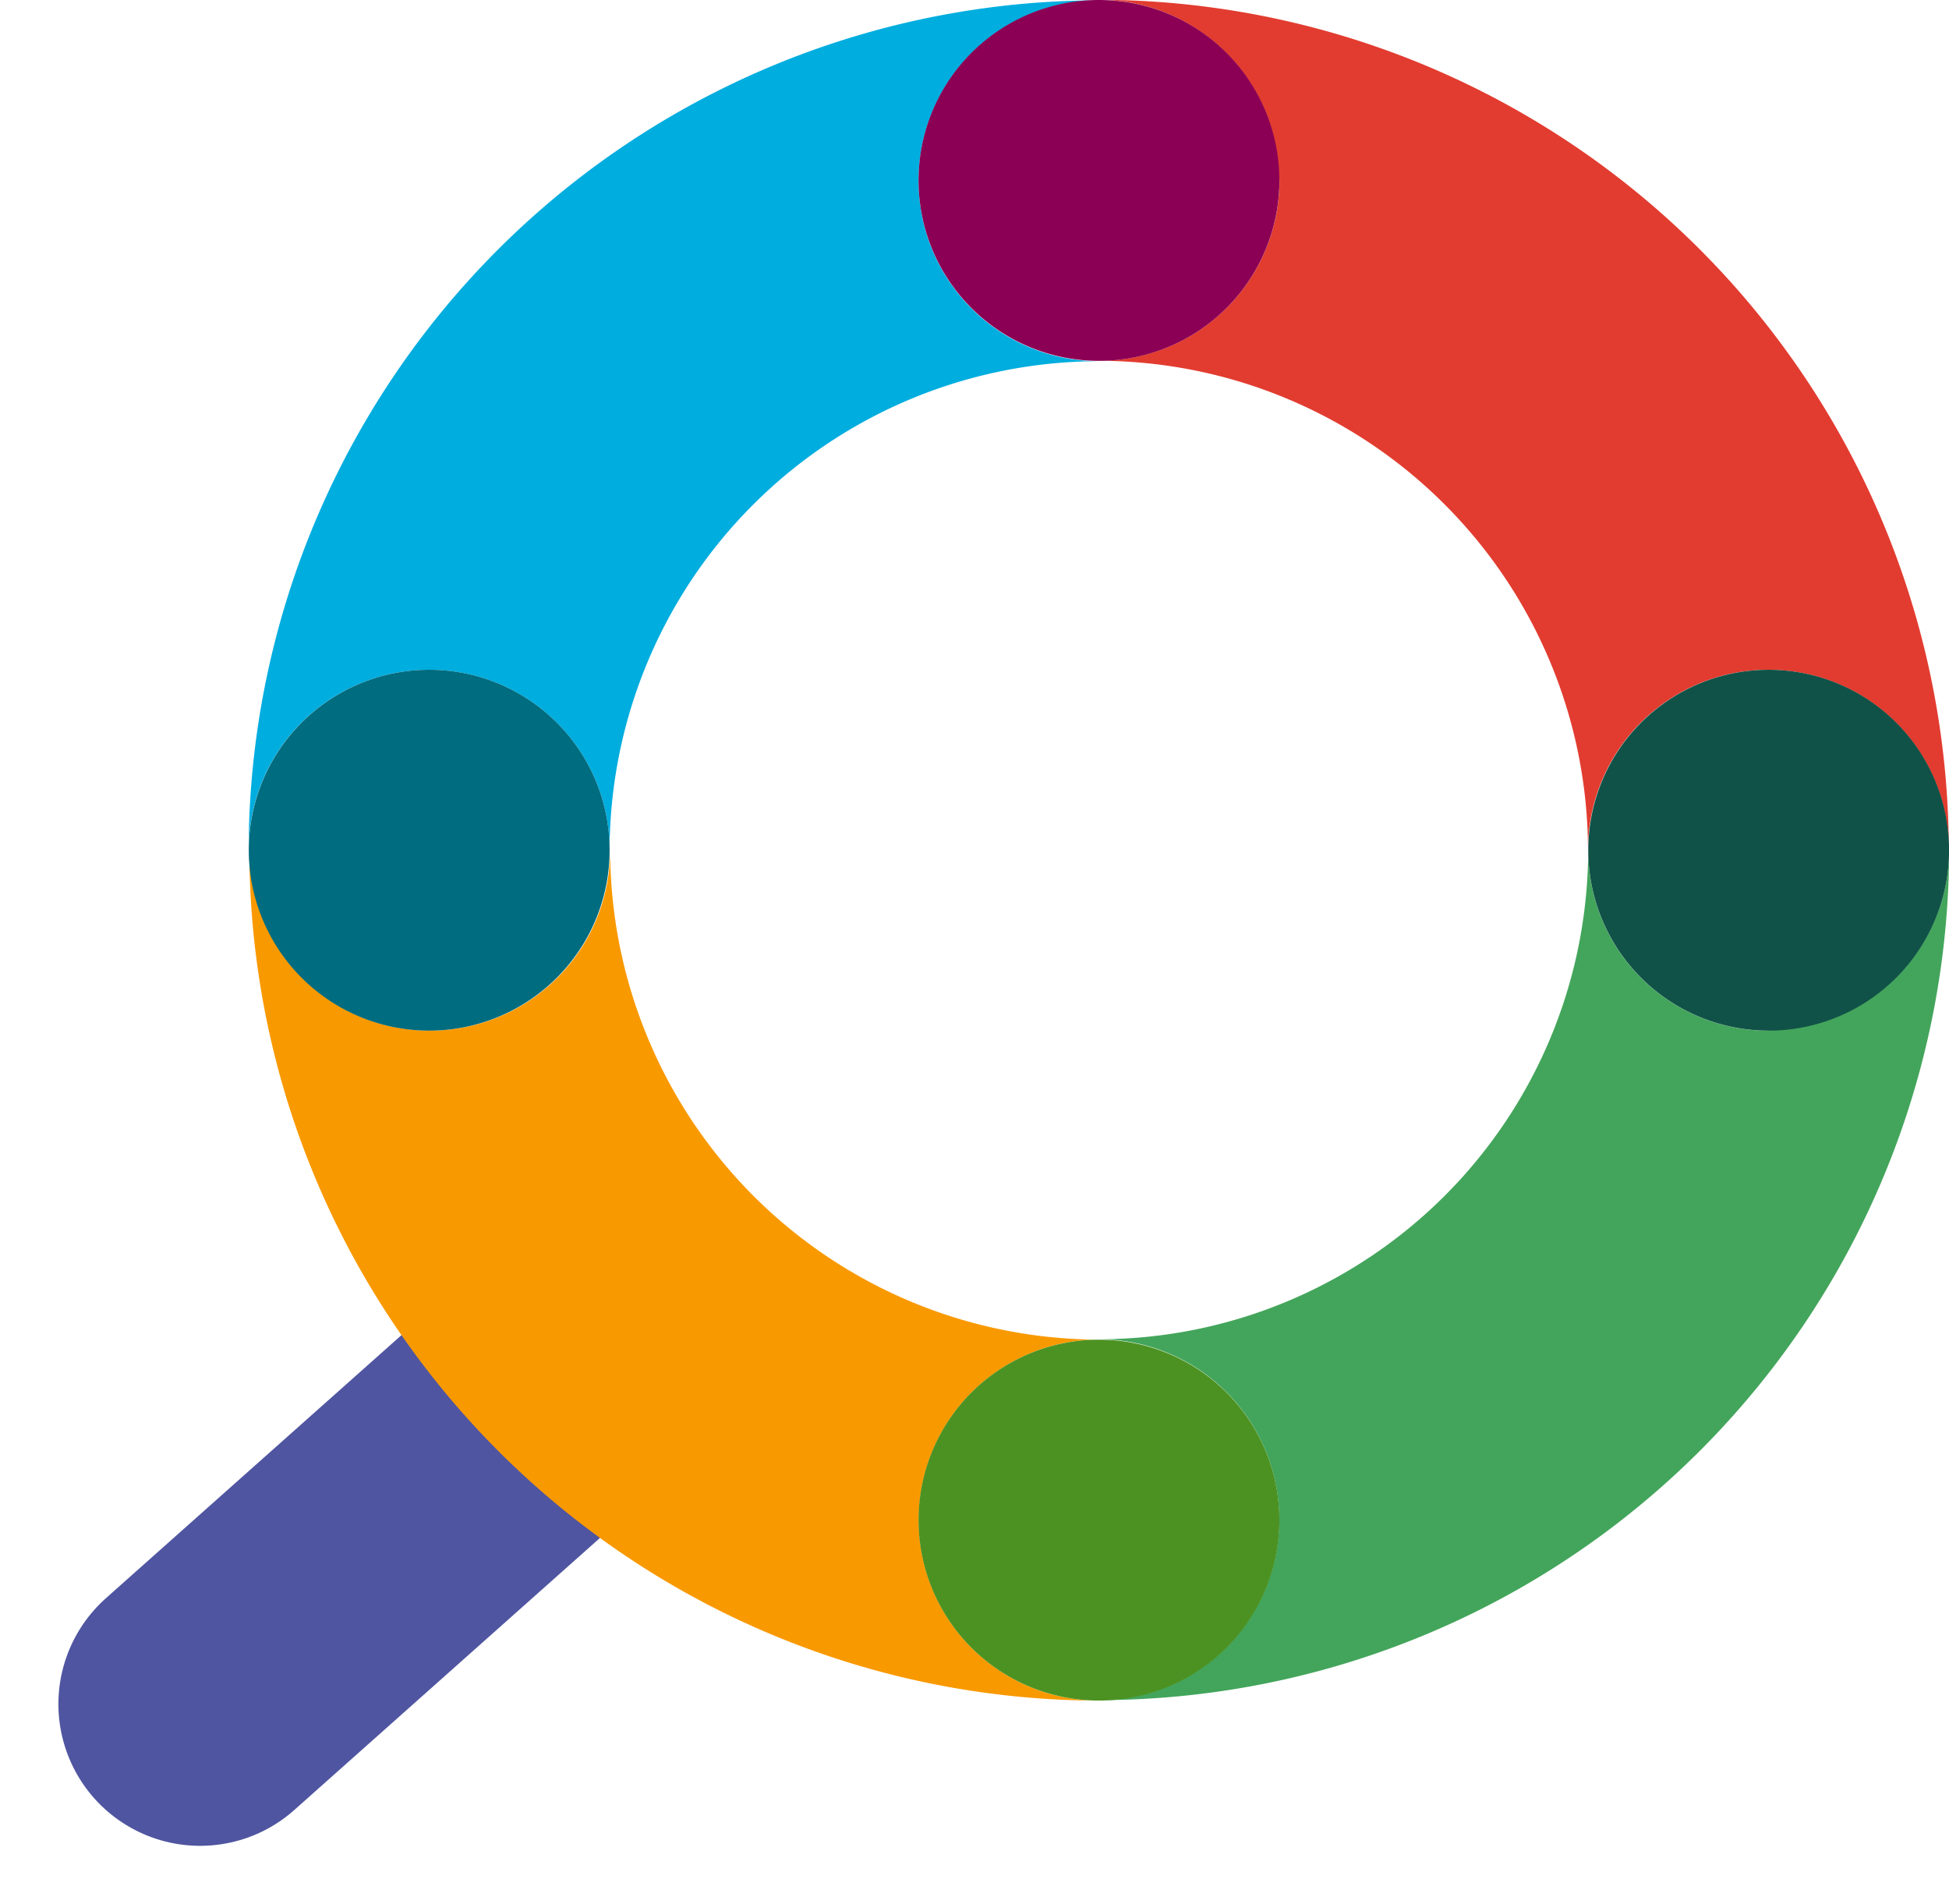 <svg xmlns="http://www.w3.org/2000/svg" width="27.505" height="26.869" viewBox="0 0 27.505 26.869"><g id="グループ_124" data-name="グループ 124" transform="translate(-1190.676 -48)"><path id="線_59" data-name="線 59" fill="none" stroke="#4f55a0" stroke-linecap="round" stroke-width="4" d="M1199.278 66.904l-5.778 5.142"/><path id="パス_268" data-name="パス 268" d="M75.692 9.46a2.546 2.546 0 012.546 2.546 6.913 6.913 0 016.906-6.9 2.546 2.546 0 010-5.092 12.01 12.01 0 00-12 12 2.546 2.546 0 012.548-2.554" transform="translate(1121.041 47.991)" fill="#00addf"/><path id="パス_269" data-name="パス 269" d="M82.6 19.08a2.546 2.546 0 012.546-2.546 6.914 6.914 0 01-6.9-6.906 2.546 2.546 0 01-5.092 0 12.01 12.01 0 0012 12A2.546 2.546 0 0182.6 19.08" transform="translate(1121.041 50.369)" fill="#f99900"/><path id="パス_270" data-name="パス 270" d="M75.692 12.679a2.546 2.546 0 10-2.546-2.546 2.546 2.546 0 002.546 2.546" transform="translate(1121.041 49.864)" fill="#006c7f"/><path id="パス_271" data-name="パス 271" d="M92.216 12.175a2.546 2.546 0 01-2.546-2.546 6.913 6.913 0 01-6.906 6.9 2.546 2.546 0 010 5.092 12.01 12.01 0 0012-12 2.546 2.546 0 01-2.546 2.546" transform="translate(1123.419 50.369)" fill="#43a55b"/><path id="パス_272" data-name="パス 272" d="M85.816 17.712a2.546 2.546 0 10-2.546 2.546 2.546 2.546 0 002.546-2.546" transform="translate(1122.915 51.738)" fill="#4c9222"/><path id="パス_273" data-name="パス 273" d="M85.312 2.556A2.546 2.546 0 0182.766 5.1a6.913 6.913 0 016.9 6.906 2.546 2.546 0 015.092 0 12.011 12.011 0 00-12-12 2.547 2.547 0 012.546 2.547" transform="translate(1123.42 47.991)" fill="#e23c30"/><path id="パス_274" data-name="パス 274" d="M80.724 2.556A2.546 2.546 0 1083.27.009a2.546 2.546 0 00-2.546 2.547" transform="translate(1122.915 47.991)" fill="#8b0054"/><path id="パス_275" data-name="パス 275" d="M90.848 7.587a2.546 2.546 0 102.546 2.546 2.546 2.546 0 00-2.546-2.546" transform="translate(1124.788 49.864)" fill="#105247"/></g></svg>